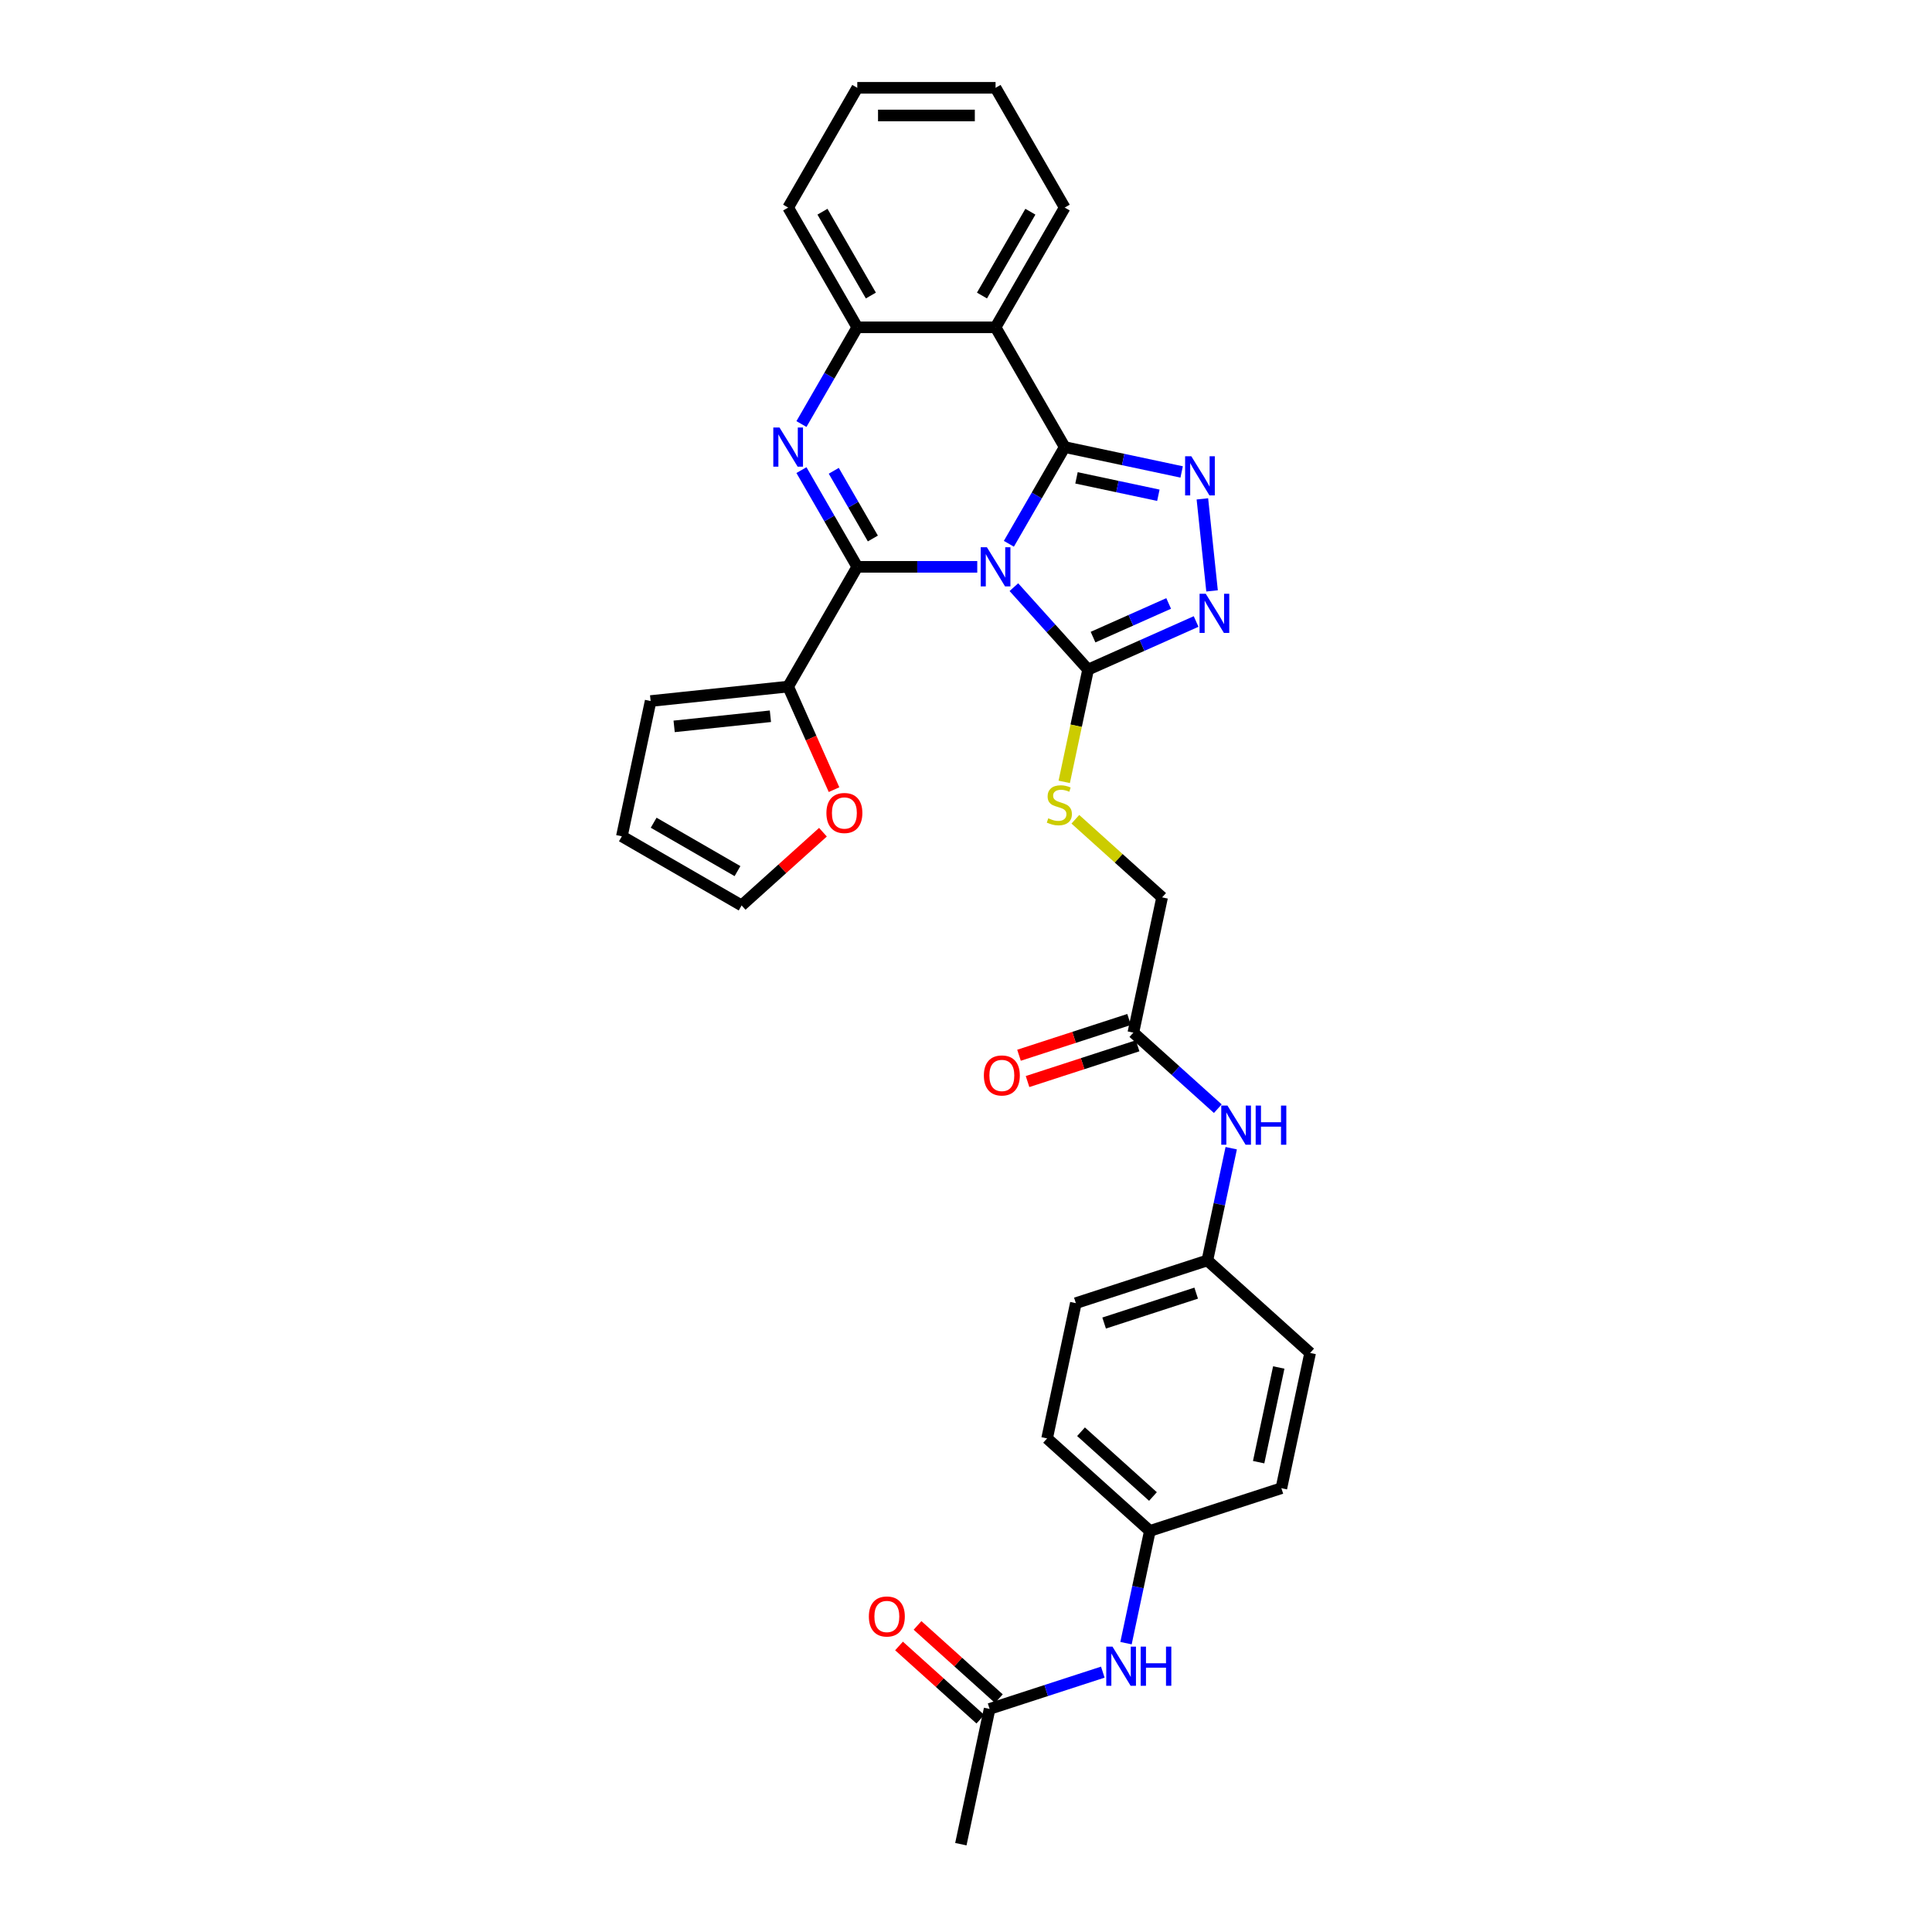 <?xml version='1.0' encoding='iso-8859-1'?>
<svg version='1.1' baseProfile='full'
              xmlns='http://www.w3.org/2000/svg'
                      xmlns:rdkit='http://www.rdkit.org/xml'
                      xmlns:xlink='http://www.w3.org/1999/xlink'
                  xml:space='preserve'
width='1000px' height='1000px' viewBox='0 0 1000 1000'>
<!-- END OF HEADER -->
<rect style='opacity:1.0;fill:#FFFFFF;stroke:none' width='1000' height='1000' x='0' y='0'> </rect>
<path class='bond-0' d='M 522.187,281.467 L 536.638,256.437' style='fill:none;fill-rule:evenodd;stroke:#0000FF;stroke-width:6px;stroke-linecap:butt;stroke-linejoin:miter;stroke-opacity:1' />
<path class='bond-0' d='M 536.638,256.437 L 551.089,231.407' style='fill:none;fill-rule:evenodd;stroke:#000000;stroke-width:6px;stroke-linecap:butt;stroke-linejoin:miter;stroke-opacity:1' />
<path class='bond-1' d='M 505.826,293.391 L 474.778,293.391' style='fill:none;fill-rule:evenodd;stroke:#0000FF;stroke-width:6px;stroke-linecap:butt;stroke-linejoin:miter;stroke-opacity:1' />
<path class='bond-1' d='M 474.778,293.391 L 443.729,293.391' style='fill:none;fill-rule:evenodd;stroke:#000000;stroke-width:6px;stroke-linecap:butt;stroke-linejoin:miter;stroke-opacity:1' />
<path class='bond-4' d='M 524.779,303.916 L 543.987,325.248' style='fill:none;fill-rule:evenodd;stroke:#0000FF;stroke-width:6px;stroke-linecap:butt;stroke-linejoin:miter;stroke-opacity:1' />
<path class='bond-4' d='M 543.987,325.248 L 563.194,346.581' style='fill:none;fill-rule:evenodd;stroke:#000000;stroke-width:6px;stroke-linecap:butt;stroke-linejoin:miter;stroke-opacity:1' />
<path class='bond-3' d='M 551.089,231.407 L 581.355,237.84' style='fill:none;fill-rule:evenodd;stroke:#000000;stroke-width:6px;stroke-linecap:butt;stroke-linejoin:miter;stroke-opacity:1' />
<path class='bond-3' d='M 581.355,237.84 L 611.622,244.274' style='fill:none;fill-rule:evenodd;stroke:#0000FF;stroke-width:6px;stroke-linecap:butt;stroke-linejoin:miter;stroke-opacity:1' />
<path class='bond-3' d='M 557.193,247.339 L 578.379,251.842' style='fill:none;fill-rule:evenodd;stroke:#000000;stroke-width:6px;stroke-linecap:butt;stroke-linejoin:miter;stroke-opacity:1' />
<path class='bond-3' d='M 578.379,251.842 L 599.566,256.346' style='fill:none;fill-rule:evenodd;stroke:#0000FF;stroke-width:6px;stroke-linecap:butt;stroke-linejoin:miter;stroke-opacity:1' />
<path class='bond-5' d='M 551.089,231.407 L 515.302,169.423' style='fill:none;fill-rule:evenodd;stroke:#000000;stroke-width:6px;stroke-linecap:butt;stroke-linejoin:miter;stroke-opacity:1' />
<path class='bond-2' d='M 443.729,293.391 L 429.278,268.361' style='fill:none;fill-rule:evenodd;stroke:#000000;stroke-width:6px;stroke-linecap:butt;stroke-linejoin:miter;stroke-opacity:1' />
<path class='bond-2' d='M 429.278,268.361 L 414.827,243.331' style='fill:none;fill-rule:evenodd;stroke:#0000FF;stroke-width:6px;stroke-linecap:butt;stroke-linejoin:miter;stroke-opacity:1' />
<path class='bond-2' d='M 451.791,278.725 L 441.675,261.204' style='fill:none;fill-rule:evenodd;stroke:#000000;stroke-width:6px;stroke-linecap:butt;stroke-linejoin:miter;stroke-opacity:1' />
<path class='bond-2' d='M 441.675,261.204 L 431.559,243.683' style='fill:none;fill-rule:evenodd;stroke:#0000FF;stroke-width:6px;stroke-linecap:butt;stroke-linejoin:miter;stroke-opacity:1' />
<path class='bond-8' d='M 443.729,293.391 L 407.943,355.376' style='fill:none;fill-rule:evenodd;stroke:#000000;stroke-width:6px;stroke-linecap:butt;stroke-linejoin:miter;stroke-opacity:1' />
<path class='bond-7' d='M 414.827,219.483 L 429.278,194.453' style='fill:none;fill-rule:evenodd;stroke:#0000FF;stroke-width:6px;stroke-linecap:butt;stroke-linejoin:miter;stroke-opacity:1' />
<path class='bond-7' d='M 429.278,194.453 L 443.729,169.423' style='fill:none;fill-rule:evenodd;stroke:#000000;stroke-width:6px;stroke-linecap:butt;stroke-linejoin:miter;stroke-opacity:1' />
<path class='bond-32' d='M 622.351,258.212 L 627.358,305.845' style='fill:none;fill-rule:evenodd;stroke:#0000FF;stroke-width:6px;stroke-linecap:butt;stroke-linejoin:miter;stroke-opacity:1' />
<path class='bond-6' d='M 563.194,346.581 L 591.149,334.134' style='fill:none;fill-rule:evenodd;stroke:#000000;stroke-width:6px;stroke-linecap:butt;stroke-linejoin:miter;stroke-opacity:1' />
<path class='bond-6' d='M 591.149,334.134 L 619.103,321.688' style='fill:none;fill-rule:evenodd;stroke:#0000FF;stroke-width:6px;stroke-linecap:butt;stroke-linejoin:miter;stroke-opacity:1' />
<path class='bond-6' d='M 565.758,329.77 L 585.327,321.057' style='fill:none;fill-rule:evenodd;stroke:#000000;stroke-width:6px;stroke-linecap:butt;stroke-linejoin:miter;stroke-opacity:1' />
<path class='bond-6' d='M 585.327,321.057 L 604.895,312.345' style='fill:none;fill-rule:evenodd;stroke:#0000FF;stroke-width:6px;stroke-linecap:butt;stroke-linejoin:miter;stroke-opacity:1' />
<path class='bond-9' d='M 563.194,346.581 L 557.018,375.637' style='fill:none;fill-rule:evenodd;stroke:#000000;stroke-width:6px;stroke-linecap:butt;stroke-linejoin:miter;stroke-opacity:1' />
<path class='bond-9' d='M 557.018,375.637 L 550.842,404.694' style='fill:none;fill-rule:evenodd;stroke:#CCCC00;stroke-width:6px;stroke-linecap:butt;stroke-linejoin:miter;stroke-opacity:1' />
<path class='bond-23' d='M 515.302,169.423 L 551.089,107.439' style='fill:none;fill-rule:evenodd;stroke:#000000;stroke-width:6px;stroke-linecap:butt;stroke-linejoin:miter;stroke-opacity:1' />
<path class='bond-23' d='M 508.274,152.968 L 533.324,109.579' style='fill:none;fill-rule:evenodd;stroke:#000000;stroke-width:6px;stroke-linecap:butt;stroke-linejoin:miter;stroke-opacity:1' />
<path class='bond-33' d='M 515.302,169.423 L 443.729,169.423' style='fill:none;fill-rule:evenodd;stroke:#000000;stroke-width:6px;stroke-linecap:butt;stroke-linejoin:miter;stroke-opacity:1' />
<path class='bond-28' d='M 443.729,169.423 L 407.943,107.439' style='fill:none;fill-rule:evenodd;stroke:#000000;stroke-width:6px;stroke-linecap:butt;stroke-linejoin:miter;stroke-opacity:1' />
<path class='bond-28' d='M 450.758,152.968 L 425.708,109.579' style='fill:none;fill-rule:evenodd;stroke:#000000;stroke-width:6px;stroke-linecap:butt;stroke-linejoin:miter;stroke-opacity:1' />
<path class='bond-11' d='M 407.943,355.376 L 419.818,382.049' style='fill:none;fill-rule:evenodd;stroke:#000000;stroke-width:6px;stroke-linecap:butt;stroke-linejoin:miter;stroke-opacity:1' />
<path class='bond-11' d='M 419.818,382.049 L 431.694,408.722' style='fill:none;fill-rule:evenodd;stroke:#FF0000;stroke-width:6px;stroke-linecap:butt;stroke-linejoin:miter;stroke-opacity:1' />
<path class='bond-15' d='M 407.943,355.376 L 336.762,362.857' style='fill:none;fill-rule:evenodd;stroke:#000000;stroke-width:6px;stroke-linecap:butt;stroke-linejoin:miter;stroke-opacity:1' />
<path class='bond-15' d='M 398.762,370.734 L 348.935,375.971' style='fill:none;fill-rule:evenodd;stroke:#000000;stroke-width:6px;stroke-linecap:butt;stroke-linejoin:miter;stroke-opacity:1' />
<path class='bond-20' d='M 556.602,424.052 L 579.052,444.267' style='fill:none;fill-rule:evenodd;stroke:#CCCC00;stroke-width:6px;stroke-linecap:butt;stroke-linejoin:miter;stroke-opacity:1' />
<path class='bond-20' d='M 579.052,444.267 L 601.503,464.482' style='fill:none;fill-rule:evenodd;stroke:#000000;stroke-width:6px;stroke-linecap:butt;stroke-linejoin:miter;stroke-opacity:1' />
<path class='bond-10' d='M 586.622,534.491 L 601.503,464.482' style='fill:none;fill-rule:evenodd;stroke:#000000;stroke-width:6px;stroke-linecap:butt;stroke-linejoin:miter;stroke-opacity:1' />
<path class='bond-13' d='M 586.622,534.491 L 608.478,554.17' style='fill:none;fill-rule:evenodd;stroke:#000000;stroke-width:6px;stroke-linecap:butt;stroke-linejoin:miter;stroke-opacity:1' />
<path class='bond-13' d='M 608.478,554.17 L 630.335,573.85' style='fill:none;fill-rule:evenodd;stroke:#0000FF;stroke-width:6px;stroke-linecap:butt;stroke-linejoin:miter;stroke-opacity:1' />
<path class='bond-18' d='M 584.41,527.684 L 555.922,536.94' style='fill:none;fill-rule:evenodd;stroke:#000000;stroke-width:6px;stroke-linecap:butt;stroke-linejoin:miter;stroke-opacity:1' />
<path class='bond-18' d='M 555.922,536.94 L 527.434,546.196' style='fill:none;fill-rule:evenodd;stroke:#FF0000;stroke-width:6px;stroke-linecap:butt;stroke-linejoin:miter;stroke-opacity:1' />
<path class='bond-18' d='M 588.833,541.298 L 560.345,550.554' style='fill:none;fill-rule:evenodd;stroke:#000000;stroke-width:6px;stroke-linecap:butt;stroke-linejoin:miter;stroke-opacity:1' />
<path class='bond-18' d='M 560.345,550.554 L 531.857,559.81' style='fill:none;fill-rule:evenodd;stroke:#FF0000;stroke-width:6px;stroke-linecap:butt;stroke-linejoin:miter;stroke-opacity:1' />
<path class='bond-16' d='M 425.96,430.75 L 404.913,449.701' style='fill:none;fill-rule:evenodd;stroke:#FF0000;stroke-width:6px;stroke-linecap:butt;stroke-linejoin:miter;stroke-opacity:1' />
<path class='bond-16' d='M 404.913,449.701 L 383.865,468.653' style='fill:none;fill-rule:evenodd;stroke:#000000;stroke-width:6px;stroke-linecap:butt;stroke-linejoin:miter;stroke-opacity:1' />
<path class='bond-12' d='M 512.217,884.536 L 541.514,875.017' style='fill:none;fill-rule:evenodd;stroke:#000000;stroke-width:6px;stroke-linecap:butt;stroke-linejoin:miter;stroke-opacity:1' />
<path class='bond-12' d='M 541.514,875.017 L 570.811,865.498' style='fill:none;fill-rule:evenodd;stroke:#0000FF;stroke-width:6px;stroke-linecap:butt;stroke-linejoin:miter;stroke-opacity:1' />
<path class='bond-19' d='M 517.006,879.217 L 495.959,860.266' style='fill:none;fill-rule:evenodd;stroke:#000000;stroke-width:6px;stroke-linecap:butt;stroke-linejoin:miter;stroke-opacity:1' />
<path class='bond-19' d='M 495.959,860.266 L 474.911,841.315' style='fill:none;fill-rule:evenodd;stroke:#FF0000;stroke-width:6px;stroke-linecap:butt;stroke-linejoin:miter;stroke-opacity:1' />
<path class='bond-19' d='M 507.428,889.855 L 486.38,870.904' style='fill:none;fill-rule:evenodd;stroke:#000000;stroke-width:6px;stroke-linecap:butt;stroke-linejoin:miter;stroke-opacity:1' />
<path class='bond-19' d='M 486.38,870.904 L 465.333,851.952' style='fill:none;fill-rule:evenodd;stroke:#FF0000;stroke-width:6px;stroke-linecap:butt;stroke-linejoin:miter;stroke-opacity:1' />
<path class='bond-29' d='M 512.217,884.536 L 497.336,954.545' style='fill:none;fill-rule:evenodd;stroke:#000000;stroke-width:6px;stroke-linecap:butt;stroke-linejoin:miter;stroke-opacity:1' />
<path class='bond-21' d='M 637.276,594.307 L 631.103,623.349' style='fill:none;fill-rule:evenodd;stroke:#0000FF;stroke-width:6px;stroke-linecap:butt;stroke-linejoin:miter;stroke-opacity:1' />
<path class='bond-21' d='M 631.103,623.349 L 624.93,652.392' style='fill:none;fill-rule:evenodd;stroke:#000000;stroke-width:6px;stroke-linecap:butt;stroke-linejoin:miter;stroke-opacity:1' />
<path class='bond-14' d='M 582.822,850.495 L 588.995,821.452' style='fill:none;fill-rule:evenodd;stroke:#0000FF;stroke-width:6px;stroke-linecap:butt;stroke-linejoin:miter;stroke-opacity:1' />
<path class='bond-14' d='M 588.995,821.452 L 595.168,792.41' style='fill:none;fill-rule:evenodd;stroke:#000000;stroke-width:6px;stroke-linecap:butt;stroke-linejoin:miter;stroke-opacity:1' />
<path class='bond-17' d='M 336.762,362.857 L 321.881,432.866' style='fill:none;fill-rule:evenodd;stroke:#000000;stroke-width:6px;stroke-linecap:butt;stroke-linejoin:miter;stroke-opacity:1' />
<path class='bond-34' d='M 383.865,468.653 L 321.881,432.866' style='fill:none;fill-rule:evenodd;stroke:#000000;stroke-width:6px;stroke-linecap:butt;stroke-linejoin:miter;stroke-opacity:1' />
<path class='bond-34' d='M 381.725,450.888 L 338.336,425.837' style='fill:none;fill-rule:evenodd;stroke:#000000;stroke-width:6px;stroke-linecap:butt;stroke-linejoin:miter;stroke-opacity:1' />
<path class='bond-25' d='M 624.93,652.392 L 678.119,700.283' style='fill:none;fill-rule:evenodd;stroke:#000000;stroke-width:6px;stroke-linecap:butt;stroke-linejoin:miter;stroke-opacity:1' />
<path class='bond-27' d='M 624.93,652.392 L 556.86,674.509' style='fill:none;fill-rule:evenodd;stroke:#000000;stroke-width:6px;stroke-linecap:butt;stroke-linejoin:miter;stroke-opacity:1' />
<path class='bond-27' d='M 619.143,669.323 L 571.494,684.805' style='fill:none;fill-rule:evenodd;stroke:#000000;stroke-width:6px;stroke-linecap:butt;stroke-linejoin:miter;stroke-opacity:1' />
<path class='bond-22' d='M 595.168,792.41 L 541.979,744.518' style='fill:none;fill-rule:evenodd;stroke:#000000;stroke-width:6px;stroke-linecap:butt;stroke-linejoin:miter;stroke-opacity:1' />
<path class='bond-22' d='M 596.768,774.588 L 559.536,741.064' style='fill:none;fill-rule:evenodd;stroke:#000000;stroke-width:6px;stroke-linecap:butt;stroke-linejoin:miter;stroke-opacity:1' />
<path class='bond-36' d='M 595.168,792.41 L 663.238,770.293' style='fill:none;fill-rule:evenodd;stroke:#000000;stroke-width:6px;stroke-linecap:butt;stroke-linejoin:miter;stroke-opacity:1' />
<path class='bond-30' d='M 551.089,107.439 L 515.302,45.455' style='fill:none;fill-rule:evenodd;stroke:#000000;stroke-width:6px;stroke-linecap:butt;stroke-linejoin:miter;stroke-opacity:1' />
<path class='bond-24' d='M 663.238,770.293 L 678.119,700.283' style='fill:none;fill-rule:evenodd;stroke:#000000;stroke-width:6px;stroke-linecap:butt;stroke-linejoin:miter;stroke-opacity:1' />
<path class='bond-24' d='M 651.469,756.815 L 661.885,707.809' style='fill:none;fill-rule:evenodd;stroke:#000000;stroke-width:6px;stroke-linecap:butt;stroke-linejoin:miter;stroke-opacity:1' />
<path class='bond-26' d='M 541.979,744.518 L 556.86,674.509' style='fill:none;fill-rule:evenodd;stroke:#000000;stroke-width:6px;stroke-linecap:butt;stroke-linejoin:miter;stroke-opacity:1' />
<path class='bond-31' d='M 407.943,107.439 L 443.729,45.455' style='fill:none;fill-rule:evenodd;stroke:#000000;stroke-width:6px;stroke-linecap:butt;stroke-linejoin:miter;stroke-opacity:1' />
<path class='bond-35' d='M 515.302,45.455 L 443.729,45.455' style='fill:none;fill-rule:evenodd;stroke:#000000;stroke-width:6px;stroke-linecap:butt;stroke-linejoin:miter;stroke-opacity:1' />
<path class='bond-35' d='M 504.566,59.769 L 454.465,59.769' style='fill:none;fill-rule:evenodd;stroke:#000000;stroke-width:6px;stroke-linecap:butt;stroke-linejoin:miter;stroke-opacity:1' />
<path  class='atom-0' d='M 510.822 283.257
L 517.464 293.993
Q 518.122 295.052, 519.182 296.97
Q 520.241 298.888, 520.298 299.003
L 520.298 283.257
L 522.989 283.257
L 522.989 303.526
L 520.212 303.526
L 513.084 291.788
Q 512.253 290.414, 511.366 288.839
Q 510.507 287.265, 510.249 286.778
L 510.249 303.526
L 507.616 303.526
L 507.616 283.257
L 510.822 283.257
' fill='#0000FF'/>
<path  class='atom-3' d='M 403.462 221.272
L 410.104 232.008
Q 410.763 233.068, 411.822 234.986
Q 412.881 236.904, 412.939 237.018
L 412.939 221.272
L 415.63 221.272
L 415.63 241.542
L 412.853 241.542
L 405.724 229.804
Q 404.894 228.43, 404.006 226.855
Q 403.147 225.28, 402.89 224.794
L 402.89 241.542
L 400.256 241.542
L 400.256 221.272
L 403.462 221.272
' fill='#0000FF'/>
<path  class='atom-4' d='M 616.618 236.153
L 623.26 246.889
Q 623.918 247.949, 624.977 249.867
Q 626.037 251.785, 626.094 251.899
L 626.094 236.153
L 628.785 236.153
L 628.785 256.423
L 626.008 256.423
L 618.879 244.685
Q 618.049 243.311, 617.162 241.736
Q 616.303 240.161, 616.045 239.675
L 616.045 256.423
L 613.411 256.423
L 613.411 236.153
L 616.618 236.153
' fill='#0000FF'/>
<path  class='atom-7' d='M 624.099 307.334
L 630.741 318.07
Q 631.4 319.13, 632.459 321.048
Q 633.518 322.966, 633.575 323.08
L 633.575 307.334
L 636.267 307.334
L 636.267 327.604
L 633.49 327.604
L 626.361 315.866
Q 625.531 314.492, 624.643 312.917
Q 623.784 311.342, 623.527 310.856
L 623.527 327.604
L 620.893 327.604
L 620.893 307.334
L 624.099 307.334
' fill='#0000FF'/>
<path  class='atom-10' d='M 542.588 423.547
Q 542.817 423.632, 543.761 424.033
Q 544.706 424.434, 545.737 424.692
Q 546.796 424.921, 547.827 424.921
Q 549.745 424.921, 550.861 424.005
Q 551.978 423.06, 551.978 421.428
Q 551.978 420.312, 551.405 419.624
Q 550.861 418.937, 550.003 418.565
Q 549.144 418.193, 547.712 417.763
Q 545.909 417.22, 544.821 416.704
Q 543.761 416.189, 542.988 415.101
Q 542.244 414.013, 542.244 412.181
Q 542.244 409.633, 543.962 408.058
Q 545.708 406.484, 549.144 406.484
Q 551.491 406.484, 554.154 407.6
L 553.495 409.805
Q 551.062 408.803, 549.23 408.803
Q 547.254 408.803, 546.166 409.633
Q 545.078 410.434, 545.107 411.837
Q 545.107 412.925, 545.651 413.584
Q 546.223 414.242, 547.025 414.614
Q 547.855 414.986, 549.23 415.416
Q 551.062 415.988, 552.15 416.561
Q 553.238 417.134, 554.011 418.307
Q 554.812 419.453, 554.812 421.428
Q 554.812 424.234, 552.923 425.751
Q 551.062 427.24, 547.941 427.24
Q 546.138 427.24, 544.763 426.839
Q 543.418 426.467, 541.815 425.808
L 542.588 423.547
' fill='#CCCC00'/>
<path  class='atom-12' d='M 427.75 420.818
Q 427.75 415.951, 430.154 413.231
Q 432.559 410.512, 437.054 410.512
Q 441.549 410.512, 443.954 413.231
Q 446.359 415.951, 446.359 420.818
Q 446.359 425.742, 443.925 428.548
Q 441.492 431.325, 437.054 431.325
Q 432.588 431.325, 430.154 428.548
Q 427.75 425.771, 427.75 420.818
M 437.054 429.035
Q 440.146 429.035, 441.807 426.973
Q 443.496 424.883, 443.496 420.818
Q 443.496 416.839, 441.807 414.835
Q 440.146 412.802, 437.054 412.802
Q 433.962 412.802, 432.273 414.806
Q 430.613 416.81, 430.613 420.818
Q 430.613 424.912, 432.273 426.973
Q 433.962 429.035, 437.054 429.035
' fill='#FF0000'/>
<path  class='atom-14' d='M 635.33 572.248
L 641.972 582.984
Q 642.631 584.043, 643.69 585.961
Q 644.75 587.879, 644.807 587.994
L 644.807 572.248
L 647.498 572.248
L 647.498 592.517
L 644.721 592.517
L 637.592 580.779
Q 636.762 579.405, 635.874 577.83
Q 635.016 576.256, 634.758 575.769
L 634.758 592.517
L 632.124 592.517
L 632.124 572.248
L 635.33 572.248
' fill='#0000FF'/>
<path  class='atom-14' d='M 649.931 572.248
L 652.68 572.248
L 652.68 580.865
L 663.044 580.865
L 663.044 572.248
L 665.792 572.248
L 665.792 592.517
L 663.044 592.517
L 663.044 583.155
L 652.68 583.155
L 652.68 592.517
L 649.931 592.517
L 649.931 572.248
' fill='#0000FF'/>
<path  class='atom-15' d='M 575.807 852.284
L 582.449 863.02
Q 583.107 864.079, 584.167 865.998
Q 585.226 867.916, 585.283 868.03
L 585.283 852.284
L 587.974 852.284
L 587.974 872.554
L 585.197 872.554
L 578.069 860.816
Q 577.238 859.442, 576.351 857.867
Q 575.492 856.292, 575.234 855.806
L 575.234 872.554
L 572.6 872.554
L 572.6 852.284
L 575.807 852.284
' fill='#0000FF'/>
<path  class='atom-15' d='M 590.408 852.284
L 593.156 852.284
L 593.156 860.902
L 603.52 860.902
L 603.52 852.284
L 606.268 852.284
L 606.268 872.554
L 603.52 872.554
L 603.52 863.192
L 593.156 863.192
L 593.156 872.554
L 590.408 872.554
L 590.408 852.284
' fill='#0000FF'/>
<path  class='atom-19' d='M 509.247 556.665
Q 509.247 551.798, 511.652 549.078
Q 514.057 546.359, 518.552 546.359
Q 523.046 546.359, 525.451 549.078
Q 527.856 551.798, 527.856 556.665
Q 527.856 561.589, 525.423 564.395
Q 522.989 567.172, 518.552 567.172
Q 514.085 567.172, 511.652 564.395
Q 509.247 561.618, 509.247 556.665
M 518.552 564.882
Q 521.644 564.882, 523.304 562.821
Q 524.993 560.731, 524.993 556.665
Q 524.993 552.686, 523.304 550.682
Q 521.644 548.649, 518.552 548.649
Q 515.46 548.649, 513.77 550.653
Q 512.11 552.657, 512.11 556.665
Q 512.11 560.759, 513.77 562.821
Q 515.46 564.882, 518.552 564.882
' fill='#FF0000'/>
<path  class='atom-20' d='M 449.723 836.702
Q 449.723 831.835, 452.128 829.115
Q 454.533 826.395, 459.028 826.395
Q 463.523 826.395, 465.928 829.115
Q 468.332 831.835, 468.332 836.702
Q 468.332 841.626, 465.899 844.432
Q 463.466 847.209, 459.028 847.209
Q 454.562 847.209, 452.128 844.432
Q 449.723 841.655, 449.723 836.702
M 459.028 844.918
Q 462.12 844.918, 463.78 842.857
Q 465.47 840.767, 465.47 836.702
Q 465.47 832.722, 463.78 830.718
Q 462.12 828.686, 459.028 828.686
Q 455.936 828.686, 454.247 830.69
Q 452.586 832.694, 452.586 836.702
Q 452.586 840.796, 454.247 842.857
Q 455.936 844.918, 459.028 844.918
' fill='#FF0000'/>
</svg>
